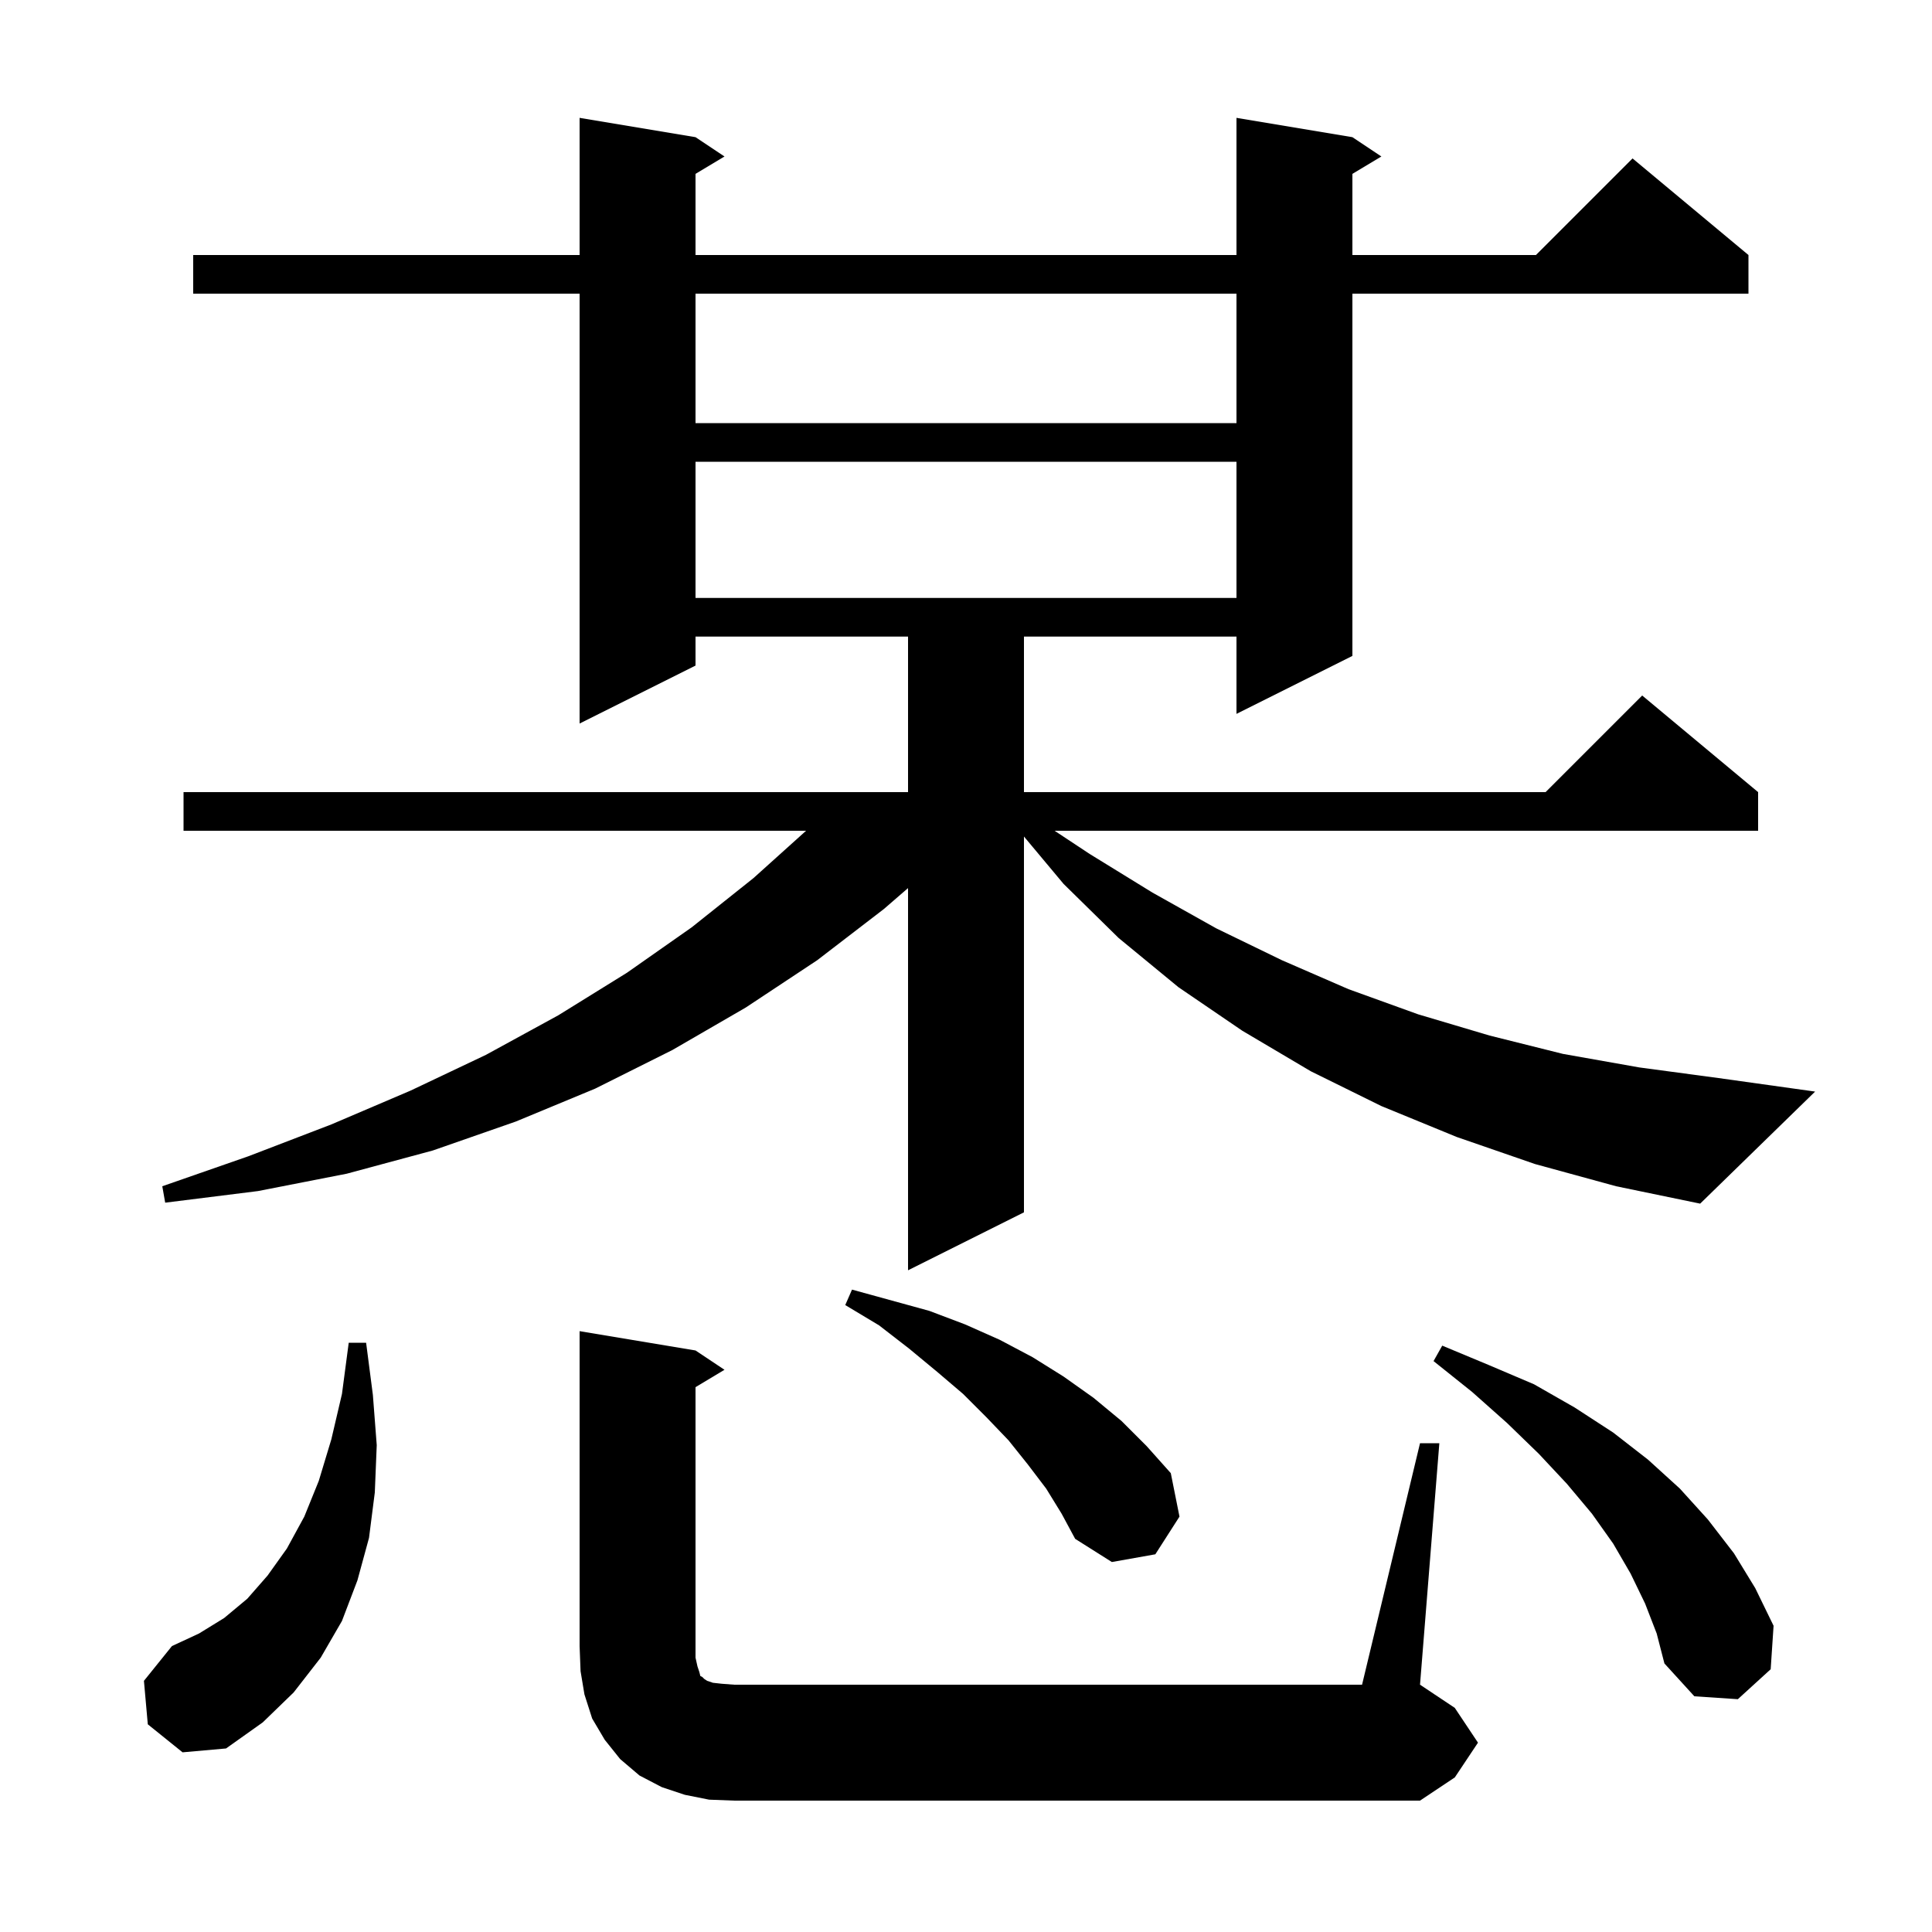 <svg xmlns="http://www.w3.org/2000/svg" xmlns:xlink="http://www.w3.org/1999/xlink" version="1.1" baseProfile="full" viewBox="0 0 200 200" width="200" height="200"><g fill="currentColor"><path d="M 147.0 149.4 L 149.0 149.4 L 147.0 174.4 L 150.6 176.8 L 153.0 180.4 L 150.6 184.0 L 147.0 186.4 L 76.0 186.4 L 73.4 186.3 L 70.9 185.8 L 68.5 185.0 L 66.2 183.8 L 64.2 182.1 L 62.6 180.1 L 61.3 177.9 L 60.5 175.4 L 60.1 173.0 L 60.0 170.4 L 60.0 137.8 L 72.0 139.8 L 75.0 141.8 L 72.0 143.6 L 72.0 171.6 L 72.2 172.5 L 72.4 173.1 L 72.5 173.5 L 72.7 173.6 L 72.9 173.8 L 73.2 174.0 L 73.8 174.2 L 74.7 174.3 L 76.0 174.4 L 141.0 174.4 Z M 15.3 178.5 L 14.9 174.0 L 17.8 170.4 L 20.6 169.1 L 23.2 167.5 L 25.6 165.5 L 27.7 163.1 L 29.7 160.3 L 31.5 157.0 L 33.0 153.3 L 34.3 149.0 L 35.4 144.3 L 36.1 139.0 L 37.9 139.0 L 38.6 144.4 L 39.0 149.6 L 38.8 154.5 L 38.2 159.2 L 37.0 163.6 L 35.4 167.8 L 33.2 171.6 L 30.4 175.2 L 27.2 178.3 L 23.4 181.0 L 18.9 181.4 Z M 170.3 166.0 L 168.8 162.9 L 167.0 159.8 L 164.8 156.7 L 162.2 153.6 L 159.3 150.5 L 156.0 147.3 L 152.4 144.1 L 148.4 140.9 L 149.3 139.3 L 154.1 141.3 L 158.8 143.3 L 163.0 145.7 L 167.0 148.3 L 170.6 151.1 L 173.9 154.1 L 176.8 157.3 L 179.5 160.8 L 181.7 164.4 L 183.6 168.3 L 183.3 172.8 L 179.9 175.9 L 175.4 175.6 L 172.3 172.2 L 171.5 169.1 Z M 108.3 154.1 L 106.4 151.6 L 104.4 149.1 L 102.1 146.7 L 99.7 144.3 L 97.0 142.0 L 94.1 139.6 L 91.0 137.2 L 87.5 135.1 L 88.2 133.5 L 96.2 135.7 L 99.9 137.1 L 103.5 138.7 L 106.9 140.5 L 110.1 142.5 L 113.2 144.7 L 116.1 147.1 L 118.7 149.7 L 121.2 152.5 L 122.1 157.0 L 119.6 160.9 L 115.1 161.7 L 111.3 159.3 L 109.9 156.7 Z M 158.9 120.5 L 150.8 117.7 L 143.0 114.5 L 135.7 110.9 L 128.6 106.7 L 122.0 102.2 L 115.8 97.1 L 110.1 91.5 L 106.0 86.596 L 106.0 125.5 L 94.0 131.5 L 94.0 91.936 L 91.5 94.1 L 84.6 99.4 L 77.2 104.3 L 69.6 108.7 L 61.6 112.7 L 53.4 116.1 L 44.8 119.1 L 35.9 121.5 L 26.7 123.3 L 17.1 124.5 L 16.8 122.8 L 25.7 119.7 L 34.3 116.4 L 42.5 112.9 L 50.3 109.2 L 57.8 105.1 L 64.9 100.7 L 71.6 96.0 L 78.0 90.9 L 83.444 86.0 L 19.0 86.0 L 19.0 82.0 L 94.0 82.0 L 94.0 65.9 L 72.0 65.9 L 72.0 68.9 L 60.0 74.9 L 60.0 30.4 L 20.0 30.4 L 20.0 26.4 L 60.0 26.4 L 60.0 12.2 L 72.0 14.2 L 75.0 16.2 L 72.0 18.0 L 72.0 26.4 L 128.0 26.4 L 128.0 12.2 L 140.0 14.2 L 143.0 16.2 L 140.0 18.0 L 140.0 26.4 L 159.0 26.4 L 169.0 16.4 L 181.0 26.4 L 181.0 30.4 L 140.0 30.4 L 140.0 67.9 L 128.0 73.9 L 128.0 65.9 L 106.0 65.9 L 106.0 82.0 L 160.0 82.0 L 170.0 72.0 L 182.0 82.0 L 182.0 86.0 L 109.172 86.0 L 112.8 88.4 L 119.3 92.4 L 125.9 96.1 L 132.7 99.4 L 139.6 102.4 L 146.8 105.0 L 154.2 107.2 L 161.8 109.1 L 169.7 110.5 L 177.9 111.6 L 187.9 113.0 L 176.0 124.6 L 167.3 122.8 Z M 72.0 47.8 L 72.0 61.9 L 128.0 61.9 L 128.0 47.8 Z M 72.0 30.4 L 72.0 43.8 L 128.0 43.8 L 128.0 30.4 Z "/></g></svg>